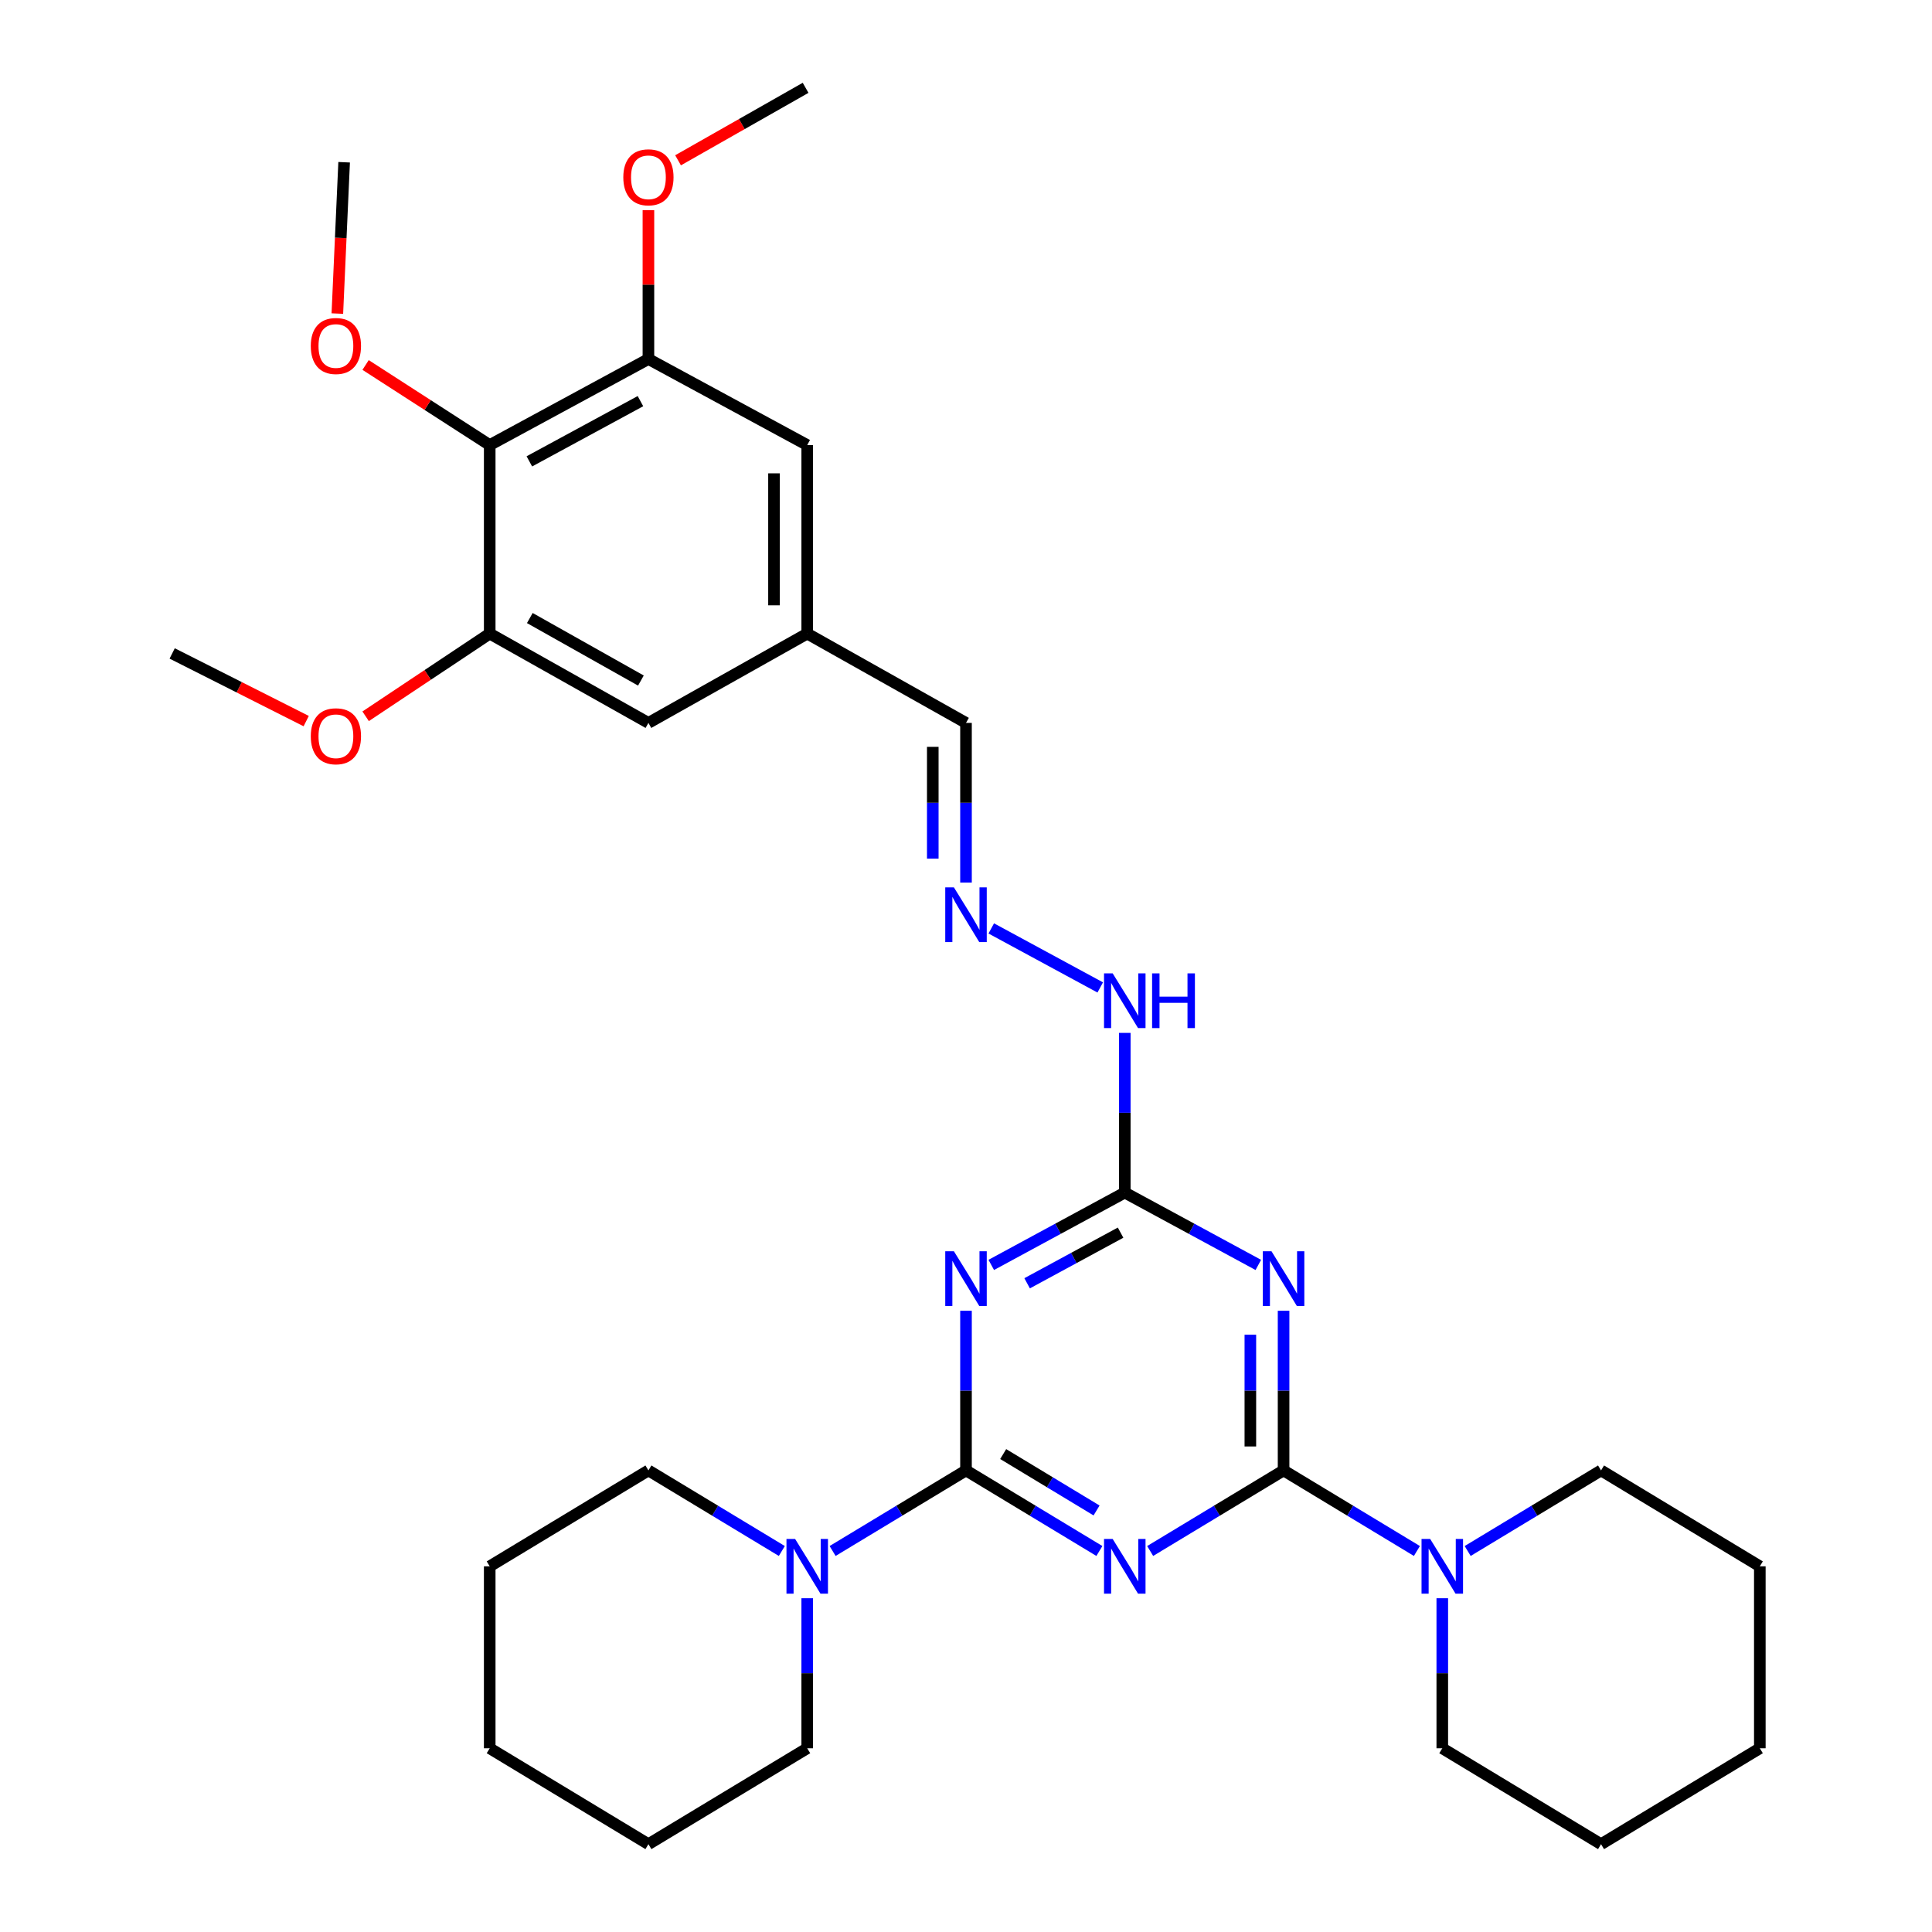 <?xml version='1.0' encoding='iso-8859-1'?>
<svg version='1.1' baseProfile='full'
              xmlns='http://www.w3.org/2000/svg'
                      xmlns:rdkit='http://www.rdkit.org/xml'
                      xmlns:xlink='http://www.w3.org/1999/xlink'
                  xml:space='preserve'
width='1000px' height='1000px' viewBox='0 0 1000 1000'>
<!-- END OF HEADER -->
<rect style='opacity:1.0;fill:#FFFFFF;stroke:none' width='1000' height='1000' x='0' y='0'> </rect>
<path class='bond-0' d='M 569.044,802.79 L 534.522,781.938' style='fill:none;fill-rule:evenodd;stroke:#0000FF;stroke-width:6px;stroke-linecap:butt;stroke-linejoin:miter;stroke-opacity:1' />
<path class='bond-0' d='M 534.522,781.938 L 500,761.085' style='fill:none;fill-rule:evenodd;stroke:#000000;stroke-width:6px;stroke-linecap:butt;stroke-linejoin:miter;stroke-opacity:1' />
<path class='bond-0' d='M 567.579,781.814 L 543.414,767.217' style='fill:none;fill-rule:evenodd;stroke:#0000FF;stroke-width:6px;stroke-linecap:butt;stroke-linejoin:miter;stroke-opacity:1' />
<path class='bond-0' d='M 543.414,767.217 L 519.248,752.62' style='fill:none;fill-rule:evenodd;stroke:#000000;stroke-width:6px;stroke-linecap:butt;stroke-linejoin:miter;stroke-opacity:1' />
<path class='bond-1' d='M 595.325,802.791 L 629.851,781.938' style='fill:none;fill-rule:evenodd;stroke:#0000FF;stroke-width:6px;stroke-linecap:butt;stroke-linejoin:miter;stroke-opacity:1' />
<path class='bond-1' d='M 629.851,781.938 L 664.378,761.085' style='fill:none;fill-rule:evenodd;stroke:#000000;stroke-width:6px;stroke-linecap:butt;stroke-linejoin:miter;stroke-opacity:1' />
<path class='bond-2' d='M 500,761.085 L 500,719.767' style='fill:none;fill-rule:evenodd;stroke:#000000;stroke-width:6px;stroke-linecap:butt;stroke-linejoin:miter;stroke-opacity:1' />
<path class='bond-2' d='M 500,719.767 L 500,678.45' style='fill:none;fill-rule:evenodd;stroke:#0000FF;stroke-width:6px;stroke-linecap:butt;stroke-linejoin:miter;stroke-opacity:1' />
<path class='bond-6' d='M 500,761.085 L 465.478,781.938' style='fill:none;fill-rule:evenodd;stroke:#000000;stroke-width:6px;stroke-linecap:butt;stroke-linejoin:miter;stroke-opacity:1' />
<path class='bond-6' d='M 465.478,781.938 L 430.956,802.79' style='fill:none;fill-rule:evenodd;stroke:#0000FF;stroke-width:6px;stroke-linecap:butt;stroke-linejoin:miter;stroke-opacity:1' />
<path class='bond-3' d='M 664.378,761.085 L 664.378,719.767' style='fill:none;fill-rule:evenodd;stroke:#000000;stroke-width:6px;stroke-linecap:butt;stroke-linejoin:miter;stroke-opacity:1' />
<path class='bond-3' d='M 664.378,719.767 L 664.378,678.45' style='fill:none;fill-rule:evenodd;stroke:#0000FF;stroke-width:6px;stroke-linecap:butt;stroke-linejoin:miter;stroke-opacity:1' />
<path class='bond-3' d='M 647.181,748.689 L 647.181,719.767' style='fill:none;fill-rule:evenodd;stroke:#000000;stroke-width:6px;stroke-linecap:butt;stroke-linejoin:miter;stroke-opacity:1' />
<path class='bond-3' d='M 647.181,719.767 L 647.181,690.845' style='fill:none;fill-rule:evenodd;stroke:#0000FF;stroke-width:6px;stroke-linecap:butt;stroke-linejoin:miter;stroke-opacity:1' />
<path class='bond-5' d='M 664.378,761.085 L 698.881,781.936' style='fill:none;fill-rule:evenodd;stroke:#000000;stroke-width:6px;stroke-linecap:butt;stroke-linejoin:miter;stroke-opacity:1' />
<path class='bond-5' d='M 698.881,781.936 L 733.385,802.787' style='fill:none;fill-rule:evenodd;stroke:#0000FF;stroke-width:6px;stroke-linecap:butt;stroke-linejoin:miter;stroke-opacity:1' />
<path class='bond-32' d='M 513.077,654.722 L 547.631,635.999' style='fill:none;fill-rule:evenodd;stroke:#0000FF;stroke-width:6px;stroke-linecap:butt;stroke-linejoin:miter;stroke-opacity:1' />
<path class='bond-32' d='M 547.631,635.999 L 582.184,617.276' style='fill:none;fill-rule:evenodd;stroke:#000000;stroke-width:6px;stroke-linecap:butt;stroke-linejoin:miter;stroke-opacity:1' />
<path class='bond-32' d='M 531.636,664.226 L 555.824,651.12' style='fill:none;fill-rule:evenodd;stroke:#0000FF;stroke-width:6px;stroke-linecap:butt;stroke-linejoin:miter;stroke-opacity:1' />
<path class='bond-32' d='M 555.824,651.12 L 580.011,638.014' style='fill:none;fill-rule:evenodd;stroke:#000000;stroke-width:6px;stroke-linecap:butt;stroke-linejoin:miter;stroke-opacity:1' />
<path class='bond-4' d='M 651.301,654.723 L 616.743,636' style='fill:none;fill-rule:evenodd;stroke:#0000FF;stroke-width:6px;stroke-linecap:butt;stroke-linejoin:miter;stroke-opacity:1' />
<path class='bond-4' d='M 616.743,636 L 582.184,617.276' style='fill:none;fill-rule:evenodd;stroke:#000000;stroke-width:6px;stroke-linecap:butt;stroke-linejoin:miter;stroke-opacity:1' />
<path class='bond-11' d='M 582.184,617.276 L 582.184,575.95' style='fill:none;fill-rule:evenodd;stroke:#000000;stroke-width:6px;stroke-linecap:butt;stroke-linejoin:miter;stroke-opacity:1' />
<path class='bond-11' d='M 582.184,575.95 L 582.184,534.623' style='fill:none;fill-rule:evenodd;stroke:#0000FF;stroke-width:6px;stroke-linecap:butt;stroke-linejoin:miter;stroke-opacity:1' />
<path class='bond-19' d='M 759.664,802.79 L 794.182,781.937' style='fill:none;fill-rule:evenodd;stroke:#0000FF;stroke-width:6px;stroke-linecap:butt;stroke-linejoin:miter;stroke-opacity:1' />
<path class='bond-19' d='M 794.182,781.937 L 828.699,761.085' style='fill:none;fill-rule:evenodd;stroke:#000000;stroke-width:6px;stroke-linecap:butt;stroke-linejoin:miter;stroke-opacity:1' />
<path class='bond-21' d='M 746.524,827.242 L 746.524,866.072' style='fill:none;fill-rule:evenodd;stroke:#0000FF;stroke-width:6px;stroke-linecap:butt;stroke-linejoin:miter;stroke-opacity:1' />
<path class='bond-21' d='M 746.524,866.072 L 746.524,904.902' style='fill:none;fill-rule:evenodd;stroke:#000000;stroke-width:6px;stroke-linecap:butt;stroke-linejoin:miter;stroke-opacity:1' />
<path class='bond-20' d='M 417.816,827.242 L 417.816,866.072' style='fill:none;fill-rule:evenodd;stroke:#0000FF;stroke-width:6px;stroke-linecap:butt;stroke-linejoin:miter;stroke-opacity:1' />
<path class='bond-20' d='M 417.816,866.072 L 417.816,904.902' style='fill:none;fill-rule:evenodd;stroke:#000000;stroke-width:6px;stroke-linecap:butt;stroke-linejoin:miter;stroke-opacity:1' />
<path class='bond-22' d='M 404.675,802.791 L 370.149,781.938' style='fill:none;fill-rule:evenodd;stroke:#0000FF;stroke-width:6px;stroke-linecap:butt;stroke-linejoin:miter;stroke-opacity:1' />
<path class='bond-22' d='M 370.149,781.938 L 335.622,761.085' style='fill:none;fill-rule:evenodd;stroke:#000000;stroke-width:6px;stroke-linecap:butt;stroke-linejoin:miter;stroke-opacity:1' />
<path class='bond-7' d='M 253.476,230.364 L 335.622,185.833' style='fill:none;fill-rule:evenodd;stroke:#000000;stroke-width:6px;stroke-linecap:butt;stroke-linejoin:miter;stroke-opacity:1' />
<path class='bond-7' d='M 273.994,238.803 L 331.496,207.631' style='fill:none;fill-rule:evenodd;stroke:#000000;stroke-width:6px;stroke-linecap:butt;stroke-linejoin:miter;stroke-opacity:1' />
<path class='bond-16' d='M 253.476,230.364 L 221.353,209.641' style='fill:none;fill-rule:evenodd;stroke:#000000;stroke-width:6px;stroke-linecap:butt;stroke-linejoin:miter;stroke-opacity:1' />
<path class='bond-16' d='M 221.353,209.641 L 189.23,188.917' style='fill:none;fill-rule:evenodd;stroke:#FF0000;stroke-width:6px;stroke-linecap:butt;stroke-linejoin:miter;stroke-opacity:1' />
<path class='bond-35' d='M 253.476,230.364 L 253.476,327.95' style='fill:none;fill-rule:evenodd;stroke:#000000;stroke-width:6px;stroke-linecap:butt;stroke-linejoin:miter;stroke-opacity:1' />
<path class='bond-8' d='M 335.622,185.833 L 417.816,230.364' style='fill:none;fill-rule:evenodd;stroke:#000000;stroke-width:6px;stroke-linecap:butt;stroke-linejoin:miter;stroke-opacity:1' />
<path class='bond-17' d='M 335.622,185.833 L 335.622,147.317' style='fill:none;fill-rule:evenodd;stroke:#000000;stroke-width:6px;stroke-linecap:butt;stroke-linejoin:miter;stroke-opacity:1' />
<path class='bond-17' d='M 335.622,147.317 L 335.622,108.8' style='fill:none;fill-rule:evenodd;stroke:#FF0000;stroke-width:6px;stroke-linecap:butt;stroke-linejoin:miter;stroke-opacity:1' />
<path class='bond-9' d='M 253.476,327.95 L 335.622,374.173' style='fill:none;fill-rule:evenodd;stroke:#000000;stroke-width:6px;stroke-linecap:butt;stroke-linejoin:miter;stroke-opacity:1' />
<path class='bond-9' d='M 274.231,319.896 L 331.733,352.252' style='fill:none;fill-rule:evenodd;stroke:#000000;stroke-width:6px;stroke-linecap:butt;stroke-linejoin:miter;stroke-opacity:1' />
<path class='bond-18' d='M 253.476,327.95 L 221.365,349.348' style='fill:none;fill-rule:evenodd;stroke:#000000;stroke-width:6px;stroke-linecap:butt;stroke-linejoin:miter;stroke-opacity:1' />
<path class='bond-18' d='M 221.365,349.348 L 189.253,370.747' style='fill:none;fill-rule:evenodd;stroke:#FF0000;stroke-width:6px;stroke-linecap:butt;stroke-linejoin:miter;stroke-opacity:1' />
<path class='bond-10' d='M 513.077,480.551 L 569.479,511.1' style='fill:none;fill-rule:evenodd;stroke:#0000FF;stroke-width:6px;stroke-linecap:butt;stroke-linejoin:miter;stroke-opacity:1' />
<path class='bond-15' d='M 500,456.826 L 500,415.499' style='fill:none;fill-rule:evenodd;stroke:#0000FF;stroke-width:6px;stroke-linecap:butt;stroke-linejoin:miter;stroke-opacity:1' />
<path class='bond-15' d='M 500,415.499 L 500,374.173' style='fill:none;fill-rule:evenodd;stroke:#000000;stroke-width:6px;stroke-linecap:butt;stroke-linejoin:miter;stroke-opacity:1' />
<path class='bond-15' d='M 482.803,444.428 L 482.803,415.499' style='fill:none;fill-rule:evenodd;stroke:#0000FF;stroke-width:6px;stroke-linecap:butt;stroke-linejoin:miter;stroke-opacity:1' />
<path class='bond-15' d='M 482.803,415.499 L 482.803,386.571' style='fill:none;fill-rule:evenodd;stroke:#000000;stroke-width:6px;stroke-linecap:butt;stroke-linejoin:miter;stroke-opacity:1' />
<path class='bond-12' d='M 335.622,374.173 L 417.816,327.95' style='fill:none;fill-rule:evenodd;stroke:#000000;stroke-width:6px;stroke-linecap:butt;stroke-linejoin:miter;stroke-opacity:1' />
<path class='bond-13' d='M 417.816,230.364 L 417.816,327.95' style='fill:none;fill-rule:evenodd;stroke:#000000;stroke-width:6px;stroke-linecap:butt;stroke-linejoin:miter;stroke-opacity:1' />
<path class='bond-13' d='M 400.618,245.002 L 400.618,313.312' style='fill:none;fill-rule:evenodd;stroke:#000000;stroke-width:6px;stroke-linecap:butt;stroke-linejoin:miter;stroke-opacity:1' />
<path class='bond-14' d='M 417.816,327.95 L 500,374.173' style='fill:none;fill-rule:evenodd;stroke:#000000;stroke-width:6px;stroke-linecap:butt;stroke-linejoin:miter;stroke-opacity:1' />
<path class='bond-23' d='M 174.61,162.304 L 176.366,123.14' style='fill:none;fill-rule:evenodd;stroke:#FF0000;stroke-width:6px;stroke-linecap:butt;stroke-linejoin:miter;stroke-opacity:1' />
<path class='bond-23' d='M 176.366,123.14 L 178.123,83.977' style='fill:none;fill-rule:evenodd;stroke:#000000;stroke-width:6px;stroke-linecap:butt;stroke-linejoin:miter;stroke-opacity:1' />
<path class='bond-24' d='M 350.961,82.97 L 383.968,64.212' style='fill:none;fill-rule:evenodd;stroke:#FF0000;stroke-width:6px;stroke-linecap:butt;stroke-linejoin:miter;stroke-opacity:1' />
<path class='bond-24' d='M 383.968,64.212 L 416.975,45.455' style='fill:none;fill-rule:evenodd;stroke:#000000;stroke-width:6px;stroke-linecap:butt;stroke-linejoin:miter;stroke-opacity:1' />
<path class='bond-25' d='M 158.488,373.243 L 123.802,355.732' style='fill:none;fill-rule:evenodd;stroke:#FF0000;stroke-width:6px;stroke-linecap:butt;stroke-linejoin:miter;stroke-opacity:1' />
<path class='bond-25' d='M 123.802,355.732 L 89.117,338.221' style='fill:none;fill-rule:evenodd;stroke:#000000;stroke-width:6px;stroke-linecap:butt;stroke-linejoin:miter;stroke-opacity:1' />
<path class='bond-27' d='M 828.699,761.085 L 910.883,810.728' style='fill:none;fill-rule:evenodd;stroke:#000000;stroke-width:6px;stroke-linecap:butt;stroke-linejoin:miter;stroke-opacity:1' />
<path class='bond-29' d='M 417.816,904.902 L 335.622,954.545' style='fill:none;fill-rule:evenodd;stroke:#000000;stroke-width:6px;stroke-linecap:butt;stroke-linejoin:miter;stroke-opacity:1' />
<path class='bond-26' d='M 746.524,904.902 L 828.699,954.545' style='fill:none;fill-rule:evenodd;stroke:#000000;stroke-width:6px;stroke-linecap:butt;stroke-linejoin:miter;stroke-opacity:1' />
<path class='bond-28' d='M 335.622,761.085 L 253.476,810.728' style='fill:none;fill-rule:evenodd;stroke:#000000;stroke-width:6px;stroke-linecap:butt;stroke-linejoin:miter;stroke-opacity:1' />
<path class='bond-31' d='M 828.699,954.545 L 910.883,904.902' style='fill:none;fill-rule:evenodd;stroke:#000000;stroke-width:6px;stroke-linecap:butt;stroke-linejoin:miter;stroke-opacity:1' />
<path class='bond-33' d='M 910.883,810.728 L 910.883,904.902' style='fill:none;fill-rule:evenodd;stroke:#000000;stroke-width:6px;stroke-linecap:butt;stroke-linejoin:miter;stroke-opacity:1' />
<path class='bond-30' d='M 253.476,810.728 L 253.476,904.902' style='fill:none;fill-rule:evenodd;stroke:#000000;stroke-width:6px;stroke-linecap:butt;stroke-linejoin:miter;stroke-opacity:1' />
<path class='bond-34' d='M 335.622,954.545 L 253.476,904.902' style='fill:none;fill-rule:evenodd;stroke:#000000;stroke-width:6px;stroke-linecap:butt;stroke-linejoin:miter;stroke-opacity:1' />
<path  class='atom-0' d='M 575.924 796.568
L 585.204 811.568
Q 586.124 813.048, 587.604 815.728
Q 589.084 818.408, 589.164 818.568
L 589.164 796.568
L 592.924 796.568
L 592.924 824.888
L 589.044 824.888
L 579.084 808.488
Q 577.924 806.568, 576.684 804.368
Q 575.484 802.168, 575.124 801.488
L 575.124 824.888
L 571.444 824.888
L 571.444 796.568
L 575.924 796.568
' fill='#0000FF'/>
<path  class='atom-3' d='M 493.74 647.648
L 503.02 662.648
Q 503.94 664.128, 505.42 666.808
Q 506.9 669.488, 506.98 669.648
L 506.98 647.648
L 510.74 647.648
L 510.74 675.968
L 506.86 675.968
L 496.9 659.568
Q 495.74 657.648, 494.5 655.448
Q 493.3 653.248, 492.94 652.568
L 492.94 675.968
L 489.26 675.968
L 489.26 647.648
L 493.74 647.648
' fill='#0000FF'/>
<path  class='atom-4' d='M 658.118 647.648
L 667.398 662.648
Q 668.318 664.128, 669.798 666.808
Q 671.278 669.488, 671.358 669.648
L 671.358 647.648
L 675.118 647.648
L 675.118 675.968
L 671.238 675.968
L 661.278 659.568
Q 660.118 657.648, 658.878 655.448
Q 657.678 653.248, 657.318 652.568
L 657.318 675.968
L 653.638 675.968
L 653.638 647.648
L 658.118 647.648
' fill='#0000FF'/>
<path  class='atom-6' d='M 740.264 796.568
L 749.544 811.568
Q 750.464 813.048, 751.944 815.728
Q 753.424 818.408, 753.504 818.568
L 753.504 796.568
L 757.264 796.568
L 757.264 824.888
L 753.384 824.888
L 743.424 808.488
Q 742.264 806.568, 741.024 804.368
Q 739.824 802.168, 739.464 801.488
L 739.464 824.888
L 735.784 824.888
L 735.784 796.568
L 740.264 796.568
' fill='#0000FF'/>
<path  class='atom-7' d='M 411.556 796.568
L 420.836 811.568
Q 421.756 813.048, 423.236 815.728
Q 424.716 818.408, 424.796 818.568
L 424.796 796.568
L 428.556 796.568
L 428.556 824.888
L 424.676 824.888
L 414.716 808.488
Q 413.556 806.568, 412.316 804.368
Q 411.116 802.168, 410.756 801.488
L 410.756 824.888
L 407.076 824.888
L 407.076 796.568
L 411.556 796.568
' fill='#0000FF'/>
<path  class='atom-11' d='M 493.74 459.308
L 503.02 474.308
Q 503.94 475.788, 505.42 478.468
Q 506.9 481.148, 506.98 481.308
L 506.98 459.308
L 510.74 459.308
L 510.74 487.628
L 506.86 487.628
L 496.9 471.228
Q 495.74 469.308, 494.5 467.108
Q 493.3 464.908, 492.94 464.228
L 492.94 487.628
L 489.26 487.628
L 489.26 459.308
L 493.74 459.308
' fill='#0000FF'/>
<path  class='atom-12' d='M 575.924 503.821
L 585.204 518.821
Q 586.124 520.301, 587.604 522.981
Q 589.084 525.661, 589.164 525.821
L 589.164 503.821
L 592.924 503.821
L 592.924 532.141
L 589.044 532.141
L 579.084 515.741
Q 577.924 513.821, 576.684 511.621
Q 575.484 509.421, 575.124 508.741
L 575.124 532.141
L 571.444 532.141
L 571.444 503.821
L 575.924 503.821
' fill='#0000FF'/>
<path  class='atom-12' d='M 596.324 503.821
L 600.164 503.821
L 600.164 515.861
L 614.644 515.861
L 614.644 503.821
L 618.484 503.821
L 618.484 532.141
L 614.644 532.141
L 614.644 519.061
L 600.164 519.061
L 600.164 532.141
L 596.324 532.141
L 596.324 503.821
' fill='#0000FF'/>
<path  class='atom-17' d='M 160.862 179.082
Q 160.862 172.282, 164.222 168.482
Q 167.582 164.682, 173.862 164.682
Q 180.142 164.682, 183.502 168.482
Q 186.862 172.282, 186.862 179.082
Q 186.862 185.962, 183.462 189.882
Q 180.062 193.762, 173.862 193.762
Q 167.622 193.762, 164.222 189.882
Q 160.862 186.002, 160.862 179.082
M 173.862 190.562
Q 178.182 190.562, 180.502 187.682
Q 182.862 184.762, 182.862 179.082
Q 182.862 173.522, 180.502 170.722
Q 178.182 167.882, 173.862 167.882
Q 169.542 167.882, 167.182 170.682
Q 164.862 173.482, 164.862 179.082
Q 164.862 184.802, 167.182 187.682
Q 169.542 190.562, 173.862 190.562
' fill='#FF0000'/>
<path  class='atom-18' d='M 322.622 91.767
Q 322.622 84.967, 325.982 81.167
Q 329.342 77.367, 335.622 77.367
Q 341.902 77.367, 345.262 81.167
Q 348.622 84.967, 348.622 91.767
Q 348.622 98.647, 345.222 102.567
Q 341.822 106.447, 335.622 106.447
Q 329.382 106.447, 325.982 102.567
Q 322.622 98.687, 322.622 91.767
M 335.622 103.247
Q 339.942 103.247, 342.262 100.367
Q 344.622 97.447, 344.622 91.767
Q 344.622 86.207, 342.262 83.407
Q 339.942 80.567, 335.622 80.567
Q 331.302 80.567, 328.942 83.367
Q 326.622 86.167, 326.622 91.767
Q 326.622 97.487, 328.942 100.367
Q 331.302 103.247, 335.622 103.247
' fill='#FF0000'/>
<path  class='atom-19' d='M 160.862 381.084
Q 160.862 374.284, 164.222 370.484
Q 167.582 366.684, 173.862 366.684
Q 180.142 366.684, 183.502 370.484
Q 186.862 374.284, 186.862 381.084
Q 186.862 387.964, 183.462 391.884
Q 180.062 395.764, 173.862 395.764
Q 167.622 395.764, 164.222 391.884
Q 160.862 388.004, 160.862 381.084
M 173.862 392.564
Q 178.182 392.564, 180.502 389.684
Q 182.862 386.764, 182.862 381.084
Q 182.862 375.524, 180.502 372.724
Q 178.182 369.884, 173.862 369.884
Q 169.542 369.884, 167.182 372.684
Q 164.862 375.484, 164.862 381.084
Q 164.862 386.804, 167.182 389.684
Q 169.542 392.564, 173.862 392.564
' fill='#FF0000'/>
</svg>
